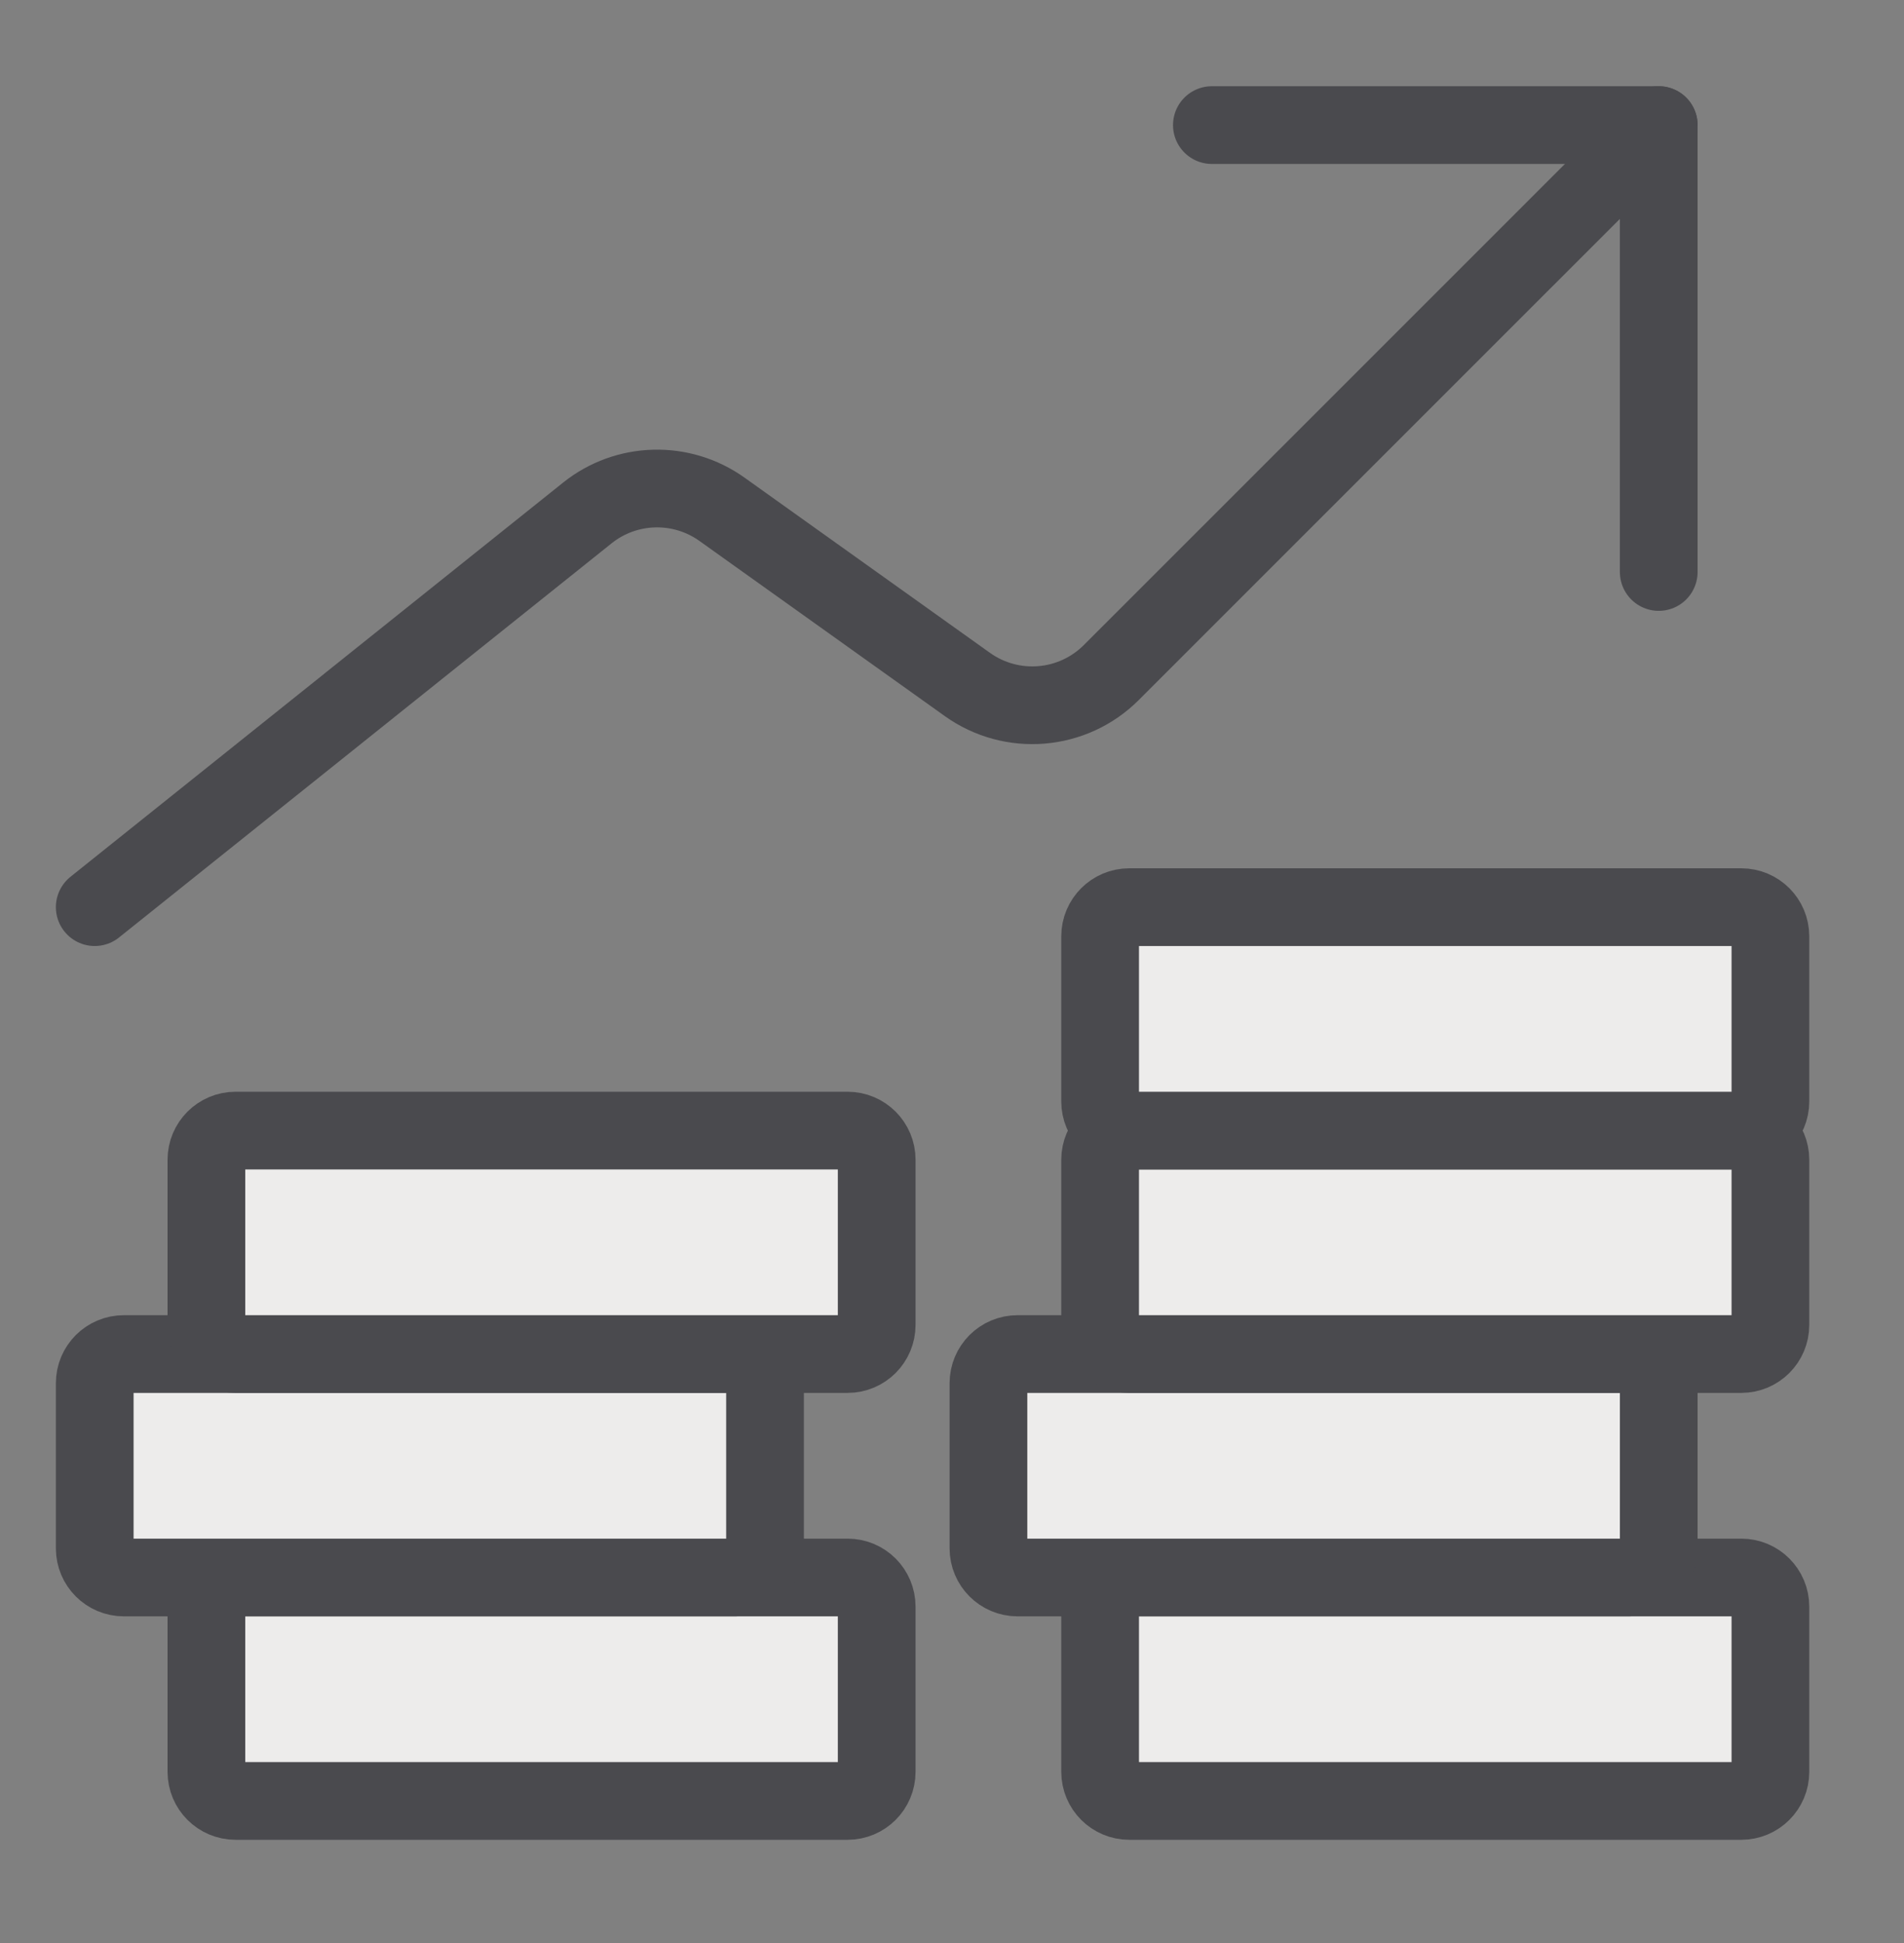<svg width="49" height="50" viewBox="0 0 49 50" fill="none" xmlns="http://www.w3.org/2000/svg">
<rect x="0" y="0" width="49" height="50" fill="#808080" stroke="none"/>
<path d="M42.688 3.219L28.6 17.306C27.606 18.301 26.039 18.43 24.895 17.613L18.582 13.107C17.535 12.359 16.119 12.397 15.114 13.201L2.438 23.344" stroke="#4A4A4E" stroke-width="2" stroke-linecap="round" stroke-linejoin="round"/>
<path d="M31.188 3.219H42.688V14.719" stroke="#4A4A4E" stroke-width="2" stroke-linecap="round" stroke-linejoin="round"/>
<path fill-rule="evenodd" clip-rule="evenodd" d="M28.312 41.344C28.312 40.929 28.648 40.594 29.062 40.594H44.812C45.227 40.594 45.562 40.929 45.562 41.344V45.594C45.562 46.008 45.227 46.344 44.812 46.344H29.062C28.648 46.344 28.312 46.008 28.312 45.594V41.344Z" fill="#EDECEB" stroke="#4A4A4E" stroke-width="2" stroke-linecap="round" stroke-linejoin="round"/>
<path fill-rule="evenodd" clip-rule="evenodd" d="M5.312 41.344C5.312 40.929 5.648 40.594 6.062 40.594H21.812C22.227 40.594 22.562 40.929 22.562 41.344V45.594C22.562 46.008 22.227 46.344 21.812 46.344H6.062C5.648 46.344 5.312 46.008 5.312 45.594V41.344Z" fill="#EDECEB" stroke="#4A4A4E" stroke-width="2" stroke-linecap="round" stroke-linejoin="round"/>
<path fill-rule="evenodd" clip-rule="evenodd" d="M2.438 35.594C2.438 35.179 2.773 34.844 3.188 34.844H18.938C19.352 34.844 19.688 35.179 19.688 35.594V39.844C19.688 40.258 19.352 40.594 18.938 40.594H3.188C2.773 40.594 2.438 40.258 2.438 39.844V35.594Z" fill="#EDECEB" stroke="#4A4A4E" stroke-width="2" stroke-linecap="round" stroke-linejoin="round"/>
<path fill-rule="evenodd" clip-rule="evenodd" d="M5.312 29.844C5.312 29.43 5.648 29.094 6.062 29.094H21.812C22.227 29.094 22.562 29.43 22.562 29.844V34.094C22.562 34.508 22.227 34.844 21.812 34.844H6.062C5.648 34.844 5.312 34.508 5.312 34.094V29.844Z" fill="#EDECEB" stroke="#4A4A4E" stroke-width="2" stroke-linecap="round" stroke-linejoin="round"/>
<path fill-rule="evenodd" clip-rule="evenodd" d="M25.438 35.594C25.438 35.179 25.773 34.844 26.188 34.844H41.938C42.352 34.844 42.688 35.179 42.688 35.594V39.844C42.688 40.258 42.352 40.594 41.938 40.594H26.188C25.773 40.594 25.438 40.258 25.438 39.844V35.594Z" fill="#EDECEB" stroke="#4A4A4E" stroke-width="2" stroke-linecap="round" stroke-linejoin="round"/>
<path fill-rule="evenodd" clip-rule="evenodd" d="M28.312 29.844C28.312 29.43 28.648 29.094 29.062 29.094H44.812C45.227 29.094 45.562 29.43 45.562 29.844V34.094C45.562 34.508 45.227 34.844 44.812 34.844H29.062C28.648 34.844 28.312 34.508 28.312 34.094V29.844Z" fill="#EDECEB" stroke="#4A4A4E" stroke-width="2" stroke-linecap="round" stroke-linejoin="round"/>
<path fill-rule="evenodd" clip-rule="evenodd" d="M28.312 24.094C28.312 23.68 28.648 23.344 29.062 23.344H44.812C45.227 23.344 45.562 23.68 45.562 24.094V28.344C45.562 28.758 45.227 29.094 44.812 29.094H29.062C28.648 29.094 28.312 28.758 28.312 28.344V24.094Z" fill="#EDECEB" stroke="#4A4A4E" stroke-width="2" stroke-linecap="round" stroke-linejoin="round"/>
</svg>
